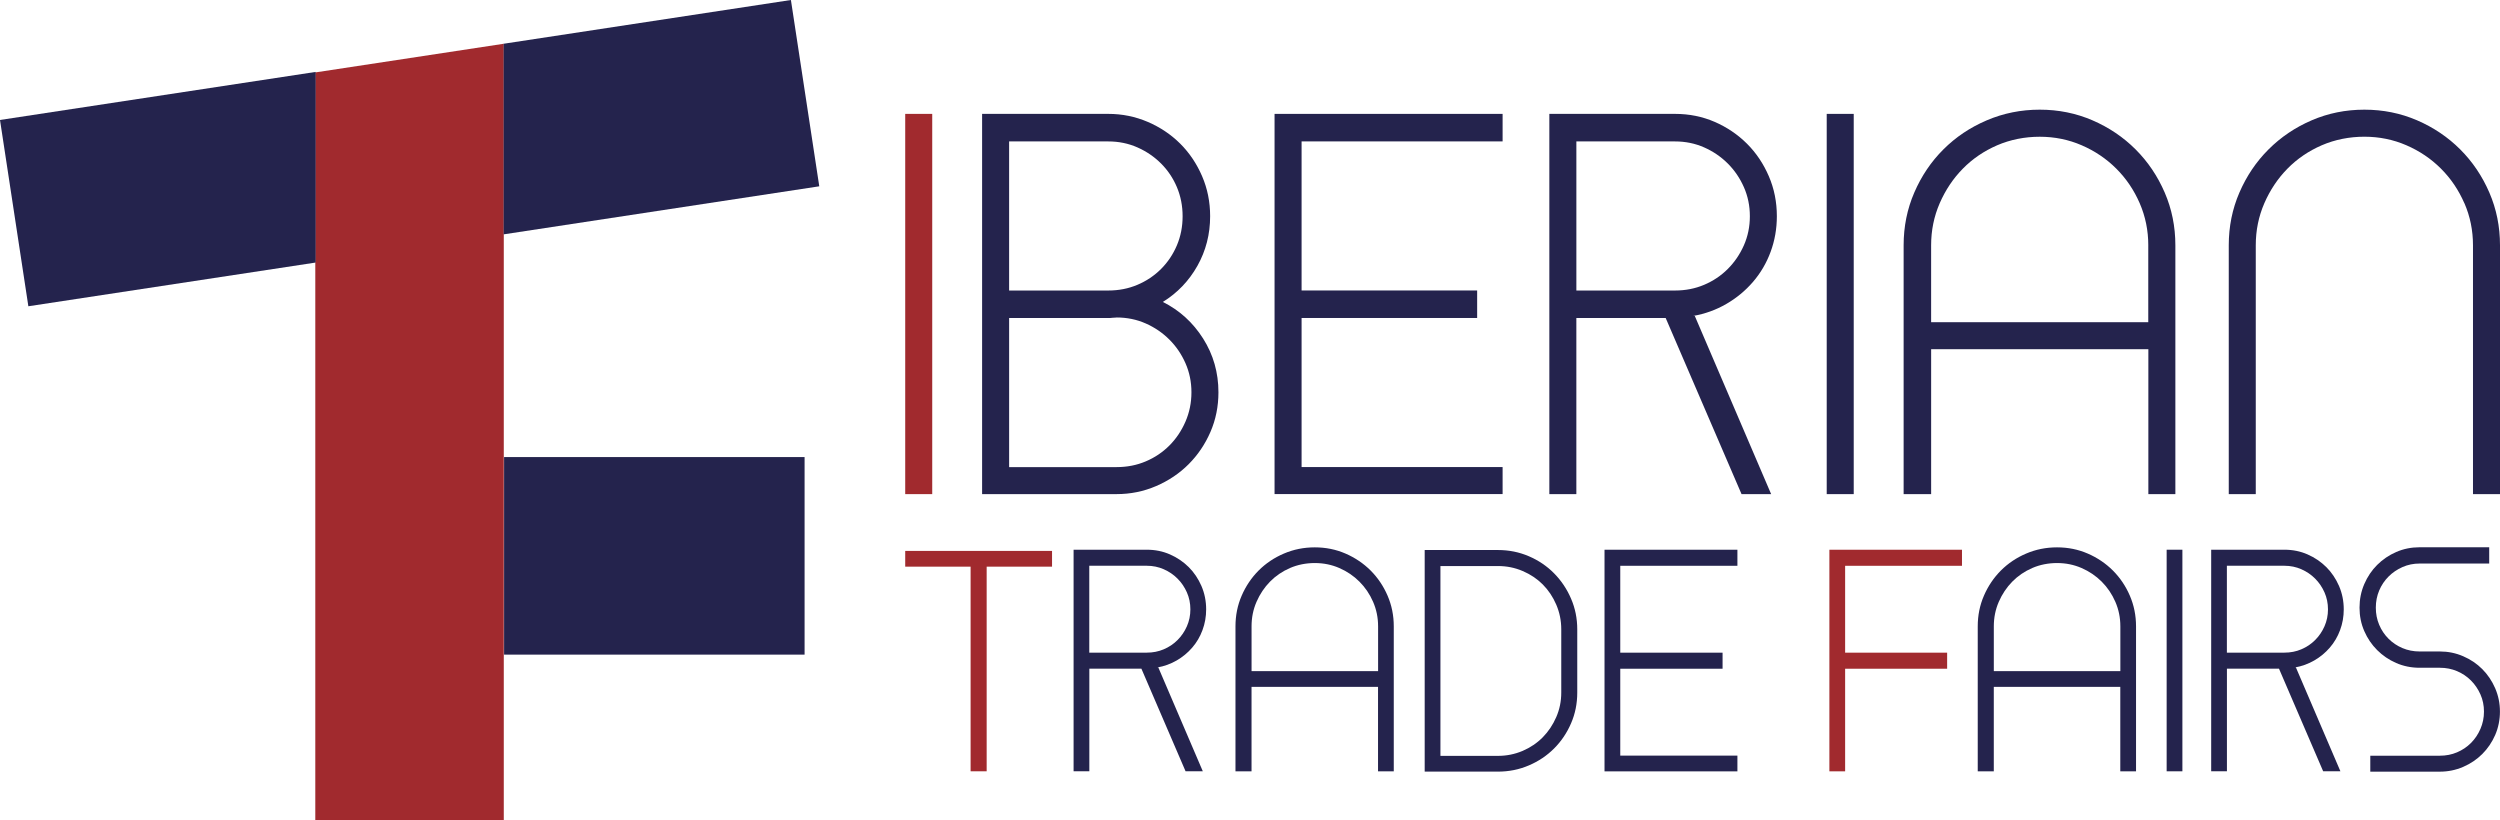 <svg xmlns="http://www.w3.org/2000/svg" id="Livello_2" data-name="Livello 2" viewBox="0 0 1602.07 525.58"><defs><style> .cls-1 { fill: #24234d; } .cls-2 { fill: #a12a2e; } </style></defs><g id="Livello_1-2" data-name="Livello 1"><g id="uuid-b06b6147-672e-4ac5-86ca-4440d9d41df5" data-name="Livello 1-2"><g><g><g><path class="cls-2" d="M580.09,72.98h17.31v243.67h-17.31V72.98Z"></path><path class="cls-1" d="M710.25,72.98c8.88,0,17.31,1.73,25.3,5.15,7.99,3.44,14.92,8.11,20.81,13.98,5.88,5.88,10.54,12.82,13.98,20.81,3.44,7.99,5.15,16.53,5.15,25.64,0,11.54-2.73,22.15-8.15,31.79-5.44,9.65-12.82,17.37-22.15,23.14,10.64,5.33,19.26,13.14,25.8,23.46,6.54,10.32,9.82,21.81,9.82,34.45,0,9.11-1.73,17.6-5.15,25.46-3.44,7.88-8.09,14.76-13.98,20.65-5.88,5.88-12.82,10.54-20.81,13.98-7.99,3.44-16.42,5.15-25.3,5.15h-86.21V72.98h80.9-.02ZM710.25,186.17c6.65,0,12.87-1.21,18.65-3.66,5.76-2.44,10.82-5.83,15.14-10.15,4.33-4.33,7.7-9.38,10.15-15.14,2.44-5.78,3.66-11.98,3.66-18.65s-1.23-12.87-3.66-18.65c-2.44-5.76-5.83-10.82-10.15-15.14-4.33-4.33-9.38-7.77-15.14-10.32-5.78-2.55-11.98-3.83-18.65-3.83h-63.58v95.53h63.58ZM715.58,203.48c-.89,0-1.78.05-2.66.16-.89.12-1.78.16-2.66.16h-63.58v95.53h68.91c6.65,0,12.87-1.21,18.63-3.66,5.78-2.44,10.82-5.83,15.14-10.15,4.33-4.33,7.76-9.43,10.32-15.32,2.55-5.88,3.83-12.14,3.83-18.81s-1.28-12.87-3.83-18.65c-2.55-5.78-5.99-10.82-10.32-15.14-4.33-4.33-9.38-7.77-15.14-10.32-5.78-2.55-11.98-3.83-18.63-3.83l-.02.02Z"></path><path class="cls-1" d="M816.77,81.97v-8.99h146.14v17.63h-128.82v95.53h112.51v17.63h-112.51v95.53h128.82v17.31h-146.14V81.97h0Z"></path><path class="cls-1" d="M992.86,72.98h80.56c9.09,0,17.58,1.73,25.46,5.15,7.88,3.44,14.76,8.11,20.65,13.98,5.88,5.88,10.54,12.82,13.98,20.81,3.44,7.99,5.15,16.53,5.15,25.64,0,7.99-1.34,15.6-3.99,22.8-2.66,7.22-6.44,13.64-11.32,19.31-4.89,5.65-10.61,10.38-17.13,14.14-6.54,3.78-13.6,6.33-21.15,7.65h1l48.93,114.19h-18.97l-48.61-112.85h-57.25v112.85h-17.31V72.98h.02ZM1010.18,186.17h63.24c6.65,0,12.87-1.21,18.65-3.66,5.76-2.44,10.82-5.83,15.14-10.15,4.33-4.33,7.77-9.38,10.32-15.14,2.55-5.78,3.83-11.98,3.83-18.65s-1.28-12.87-3.83-18.65c-2.55-5.76-5.99-10.82-10.32-15.14-4.33-4.33-9.38-7.77-15.14-10.32-5.78-2.55-11.98-3.83-18.65-3.83h-63.24v95.53h0Z"></path><path class="cls-1" d="M1170.61,72.98h17.31v243.67h-17.31V72.98Z"></path><path class="cls-1" d="M1237.53,223.77v92.88h-17.63v-159.46c0-11.98,2.26-23.25,6.83-33.79,4.55-10.54,10.75-19.76,18.65-27.64,7.88-7.88,17.13-14.09,27.8-18.65,10.64-4.55,21.97-6.83,33.95-6.83s23.25,2.28,33.79,6.83c10.54,4.55,19.76,10.77,27.64,18.65,7.88,7.88,14.09,17.1,18.65,27.64,4.55,10.54,6.83,21.81,6.83,33.79v159.46h-17.31v-92.88h-139.18ZM1376.68,157.21c0-9.54-1.84-18.53-5.49-26.96-3.66-8.43-8.65-15.82-14.98-22.15-6.33-6.33-13.71-11.32-22.15-14.98-8.43-3.66-17.42-5.49-26.96-5.49s-18.86,1.84-27.3,5.49c-8.43,3.66-15.76,8.65-21.97,14.98-6.22,6.33-11.14,13.71-14.82,22.15-3.66,8.43-5.49,17.42-5.49,26.96v49.27h139.15v-49.27h0Z"></path><path class="cls-1" d="M1579.23,130.23c-3.66-8.43-8.65-15.82-14.98-22.15-6.33-6.33-13.71-11.32-22.15-14.98-8.43-3.66-17.42-5.49-26.96-5.49s-18.86,1.84-27.3,5.49c-8.43,3.66-15.76,8.65-21.97,14.98-6.22,6.33-11.14,13.71-14.82,22.15-3.66,8.43-5.49,17.42-5.49,26.96v159.46h-17.31v-159.46c0-11.98,2.26-23.25,6.83-33.79,4.55-10.54,10.75-19.76,18.65-27.64,7.88-7.88,17.08-14.09,27.64-18.65,10.54-4.55,21.81-6.83,33.79-6.83s23.25,2.28,33.79,6.83c10.54,4.55,19.76,10.77,27.64,18.65,7.88,7.88,14.09,17.1,18.65,27.64,4.55,10.54,6.83,21.81,6.83,33.79v159.46h-17.31v-159.46c0-9.54-1.84-18.53-5.49-26.96h-.04Z"></path></g><g><g><path class="cls-2" d="M632.28,363.13v131.14h-10.29v-131.14h-41.9v-10.09h94.09v10.09h-41.9Z"></path><path class="cls-1" d="M687.96,352.27h46.95c5.3,0,10.25,1,14.83,3.01,4.58,2.01,8.59,4.73,12.04,8.15,3.42,3.42,6.13,7.47,8.15,12.12,2,4.65,3.01,9.63,3.01,14.94,0,4.65-.78,9.09-2.34,13.28-1.55,4.21-3.74,7.95-6.6,11.25-2.85,3.3-6.17,6.04-9.98,8.24-3.82,2.19-7.92,3.69-12.32,4.46h.59l28.51,66.54h-11.05l-28.31-65.76h-33.36v65.76h-10.09v-142h-.02ZM698.04,418.23h36.86c3.89,0,7.51-.71,10.86-2.14,3.37-1.43,6.31-3.39,8.83-5.92,2.51-2.51,4.53-5.46,6.01-8.83,1.48-3.37,2.23-6.99,2.23-10.86s-.75-7.51-2.23-10.86c-1.48-3.35-3.49-6.31-6.01-8.83-2.51-2.53-5.46-4.53-8.83-6.01-3.37-1.48-6.99-2.23-10.86-2.23h-36.86v55.68-.02Z"></path><path class="cls-1" d="M802.02,440.16v54.13h-10.29v-92.91c0-6.99,1.32-13.55,3.98-19.68,2.66-6.13,6.28-11.5,10.86-16.1,4.58-4.58,9.98-8.22,16.19-10.86,6.2-2.66,12.8-3.98,19.79-3.98s13.55,1.32,19.68,3.98c6.13,2.66,11.5,6.28,16.1,10.86,4.58,4.6,8.22,9.97,10.86,16.1,2.66,6.15,3.98,12.71,3.98,19.68v92.91h-10.09v-54.13h-81.09.04ZM883.12,401.36c0-5.56-1.07-10.79-3.21-15.71-2.14-4.92-5.05-9.22-8.74-12.91s-7.99-6.6-12.91-8.74c-4.92-2.14-10.15-3.19-15.71-3.19s-11,1.07-15.9,3.19c-4.92,2.14-9.18,5.05-12.8,8.74-3.62,3.69-6.49,7.99-8.63,12.91-2.14,4.92-3.19,10.15-3.19,15.71v28.71h81.09v-28.71h0Z"></path><path class="cls-1" d="M912.98,494.47v-142h46.95c6.99,0,13.59,1.32,19.79,3.98,6.2,2.66,11.61,6.31,16.19,10.97,4.58,4.65,8.22,10.06,10.86,16.21,2.66,6.15,3.98,12.71,3.98,19.68v40.55c0,6.99-1.32,13.55-3.98,19.68-2.66,6.15-6.28,11.52-10.86,16.1-4.6,4.6-9.98,8.22-16.19,10.86-6.2,2.66-12.8,3.98-19.79,3.98h-46.95ZM923.07,484.38h36.86c5.56,0,10.82-1.07,15.82-3.19,4.97-2.14,9.27-5.05,12.91-8.74,3.62-3.69,6.49-7.99,8.63-12.91,2.14-4.92,3.21-10.15,3.21-15.71v-40.55c0-5.56-1.07-10.82-3.21-15.82-2.14-4.97-5.01-9.27-8.63-12.91-3.62-3.62-7.92-6.51-12.91-8.63-4.97-2.14-10.25-3.19-15.82-3.19h-36.86v121.64h0Z"></path><path class="cls-1" d="M1028.22,357.52v-5.24h85.16v10.29h-75.07v55.68h65.56v10.29h-65.56v55.68h75.07v10.09h-85.16v-136.79Z"></path><path class="cls-2" d="M1172.34,352.27h84.96v10.29h-74.89v55.68h65.37v10.29h-65.37v65.76h-10.09v-142l.02-.02Z"></path><path class="cls-1" d="M1277.68,440.16v54.13h-10.29v-92.91c0-6.99,1.32-13.55,3.98-19.68,2.66-6.13,6.28-11.5,10.86-16.1,4.58-4.58,9.98-8.22,16.19-10.86,6.2-2.66,12.8-3.98,19.79-3.98s13.55,1.32,19.68,3.98c6.13,2.66,11.5,6.28,16.1,10.86,4.58,4.6,8.22,9.97,10.86,16.1,2.66,6.15,3.98,12.71,3.98,19.68v92.91h-10.09v-54.13h-81.09.04ZM1358.78,401.36c0-5.56-1.07-10.79-3.21-15.71-2.14-4.92-5.05-9.22-8.74-12.91-3.69-3.69-7.99-6.6-12.91-8.74-4.92-2.14-10.15-3.19-15.71-3.19s-11,1.07-15.9,3.19c-4.92,2.14-9.18,5.05-12.8,8.74-3.62,3.69-6.49,7.99-8.63,12.91-2.14,4.92-3.19,10.15-3.19,15.71v28.71h81.09v-28.71Z"></path><path class="cls-1" d="M1388.45,352.27h10.09v142h-10.09v-142h0Z"></path><path class="cls-1" d="M1416.96,352.27h46.95c5.3,0,10.25,1,14.83,3.01,4.58,2.01,8.59,4.73,12.04,8.15,3.42,3.42,6.13,7.47,8.15,12.12,2,4.65,3.01,9.63,3.01,14.94,0,4.65-.78,9.09-2.34,13.28-1.55,4.21-3.74,7.95-6.6,11.25-2.85,3.3-6.17,6.04-9.98,8.24-3.82,2.19-7.92,3.69-12.32,4.46h.59l28.51,66.54h-11.05l-28.31-65.76h-33.36v65.76h-10.09v-142h-.02ZM1427.05,418.23h36.86c3.89,0,7.51-.71,10.86-2.14,3.37-1.43,6.31-3.39,8.83-5.92,2.51-2.51,4.53-5.46,6.01-8.83,1.48-3.37,2.23-6.99,2.23-10.86s-.75-7.51-2.23-10.86c-1.48-3.35-3.49-6.31-6.01-8.83-2.51-2.53-5.46-4.53-8.83-6.01-3.37-1.48-6.99-2.23-10.86-2.23h-36.86v55.68-.02Z"></path></g><path class="cls-1" d="M1595.15,350.72v10.41h-44.58c-3.92,0-7.6.75-11,2.26s-6.38,3.53-8.93,6.08c-2.55,2.55-4.55,5.53-5.99,8.93-1.44,3.41-2.16,7.08-2.16,11s.71,7.6,2.16,11c1.44,3.41,3.44,6.38,5.99,8.93,2.55,2.55,5.53,4.55,8.93,5.99,3.41,1.44,7.06,2.16,11,2.16h12.96c5.24,0,10.22,1.02,14.92,3.05,4.71,2.03,8.81,4.78,12.27,8.26,3.46,3.48,6.22,7.56,8.26,12.27,2.03,4.71,3.05,9.68,3.05,14.92s-1.02,10.38-3.05,15.03c-2.03,4.65-4.78,8.7-8.26,12.18-3.48,3.48-7.56,6.22-12.27,8.26-4.71,2.03-9.68,3.05-14.92,3.05h-44.58v-10.22h44.58c3.92,0,7.6-.71,11-2.16,3.41-1.44,6.38-3.44,8.93-5.99,2.55-2.55,4.58-5.56,6.08-9.04,1.5-3.46,2.26-7.17,2.26-11.09s-.75-7.6-2.26-11c-1.52-3.41-3.53-6.38-6.08-8.93-2.55-2.55-5.53-4.55-8.93-5.99-3.41-1.44-7.06-2.16-11-2.16h-12.96c-5.37,0-10.38-1.02-15.03-3.05-4.65-2.03-8.7-4.78-12.18-8.26-3.48-3.46-6.22-7.52-8.26-12.18-2.03-4.65-3.05-9.65-3.05-15.03s1.02-10.41,3.05-15.12c2.03-4.71,4.78-8.81,8.26-12.27,3.46-3.46,7.52-6.22,12.18-8.26,4.65-2.03,9.65-3.05,15.03-3.05h44.58Z"></path></g></g><polygon class="cls-2" points="322.84 28.03 322.84 525.58 202.05 525.58 202.05 46.41 322.84 28.03"></polygon><polygon class="cls-1" points="0 76.88 202.27 46.09 202.27 168.25 18.17 196.26 0 76.88"></polygon><polygon class="cls-1" points="525.01 119.39 322.76 150.18 322.76 28.03 506.84 0 525.01 119.39"></polygon><rect class="cls-1" x="323.03" y="292.9" width="192.57" height="126.6"></rect></g></g></g></svg>